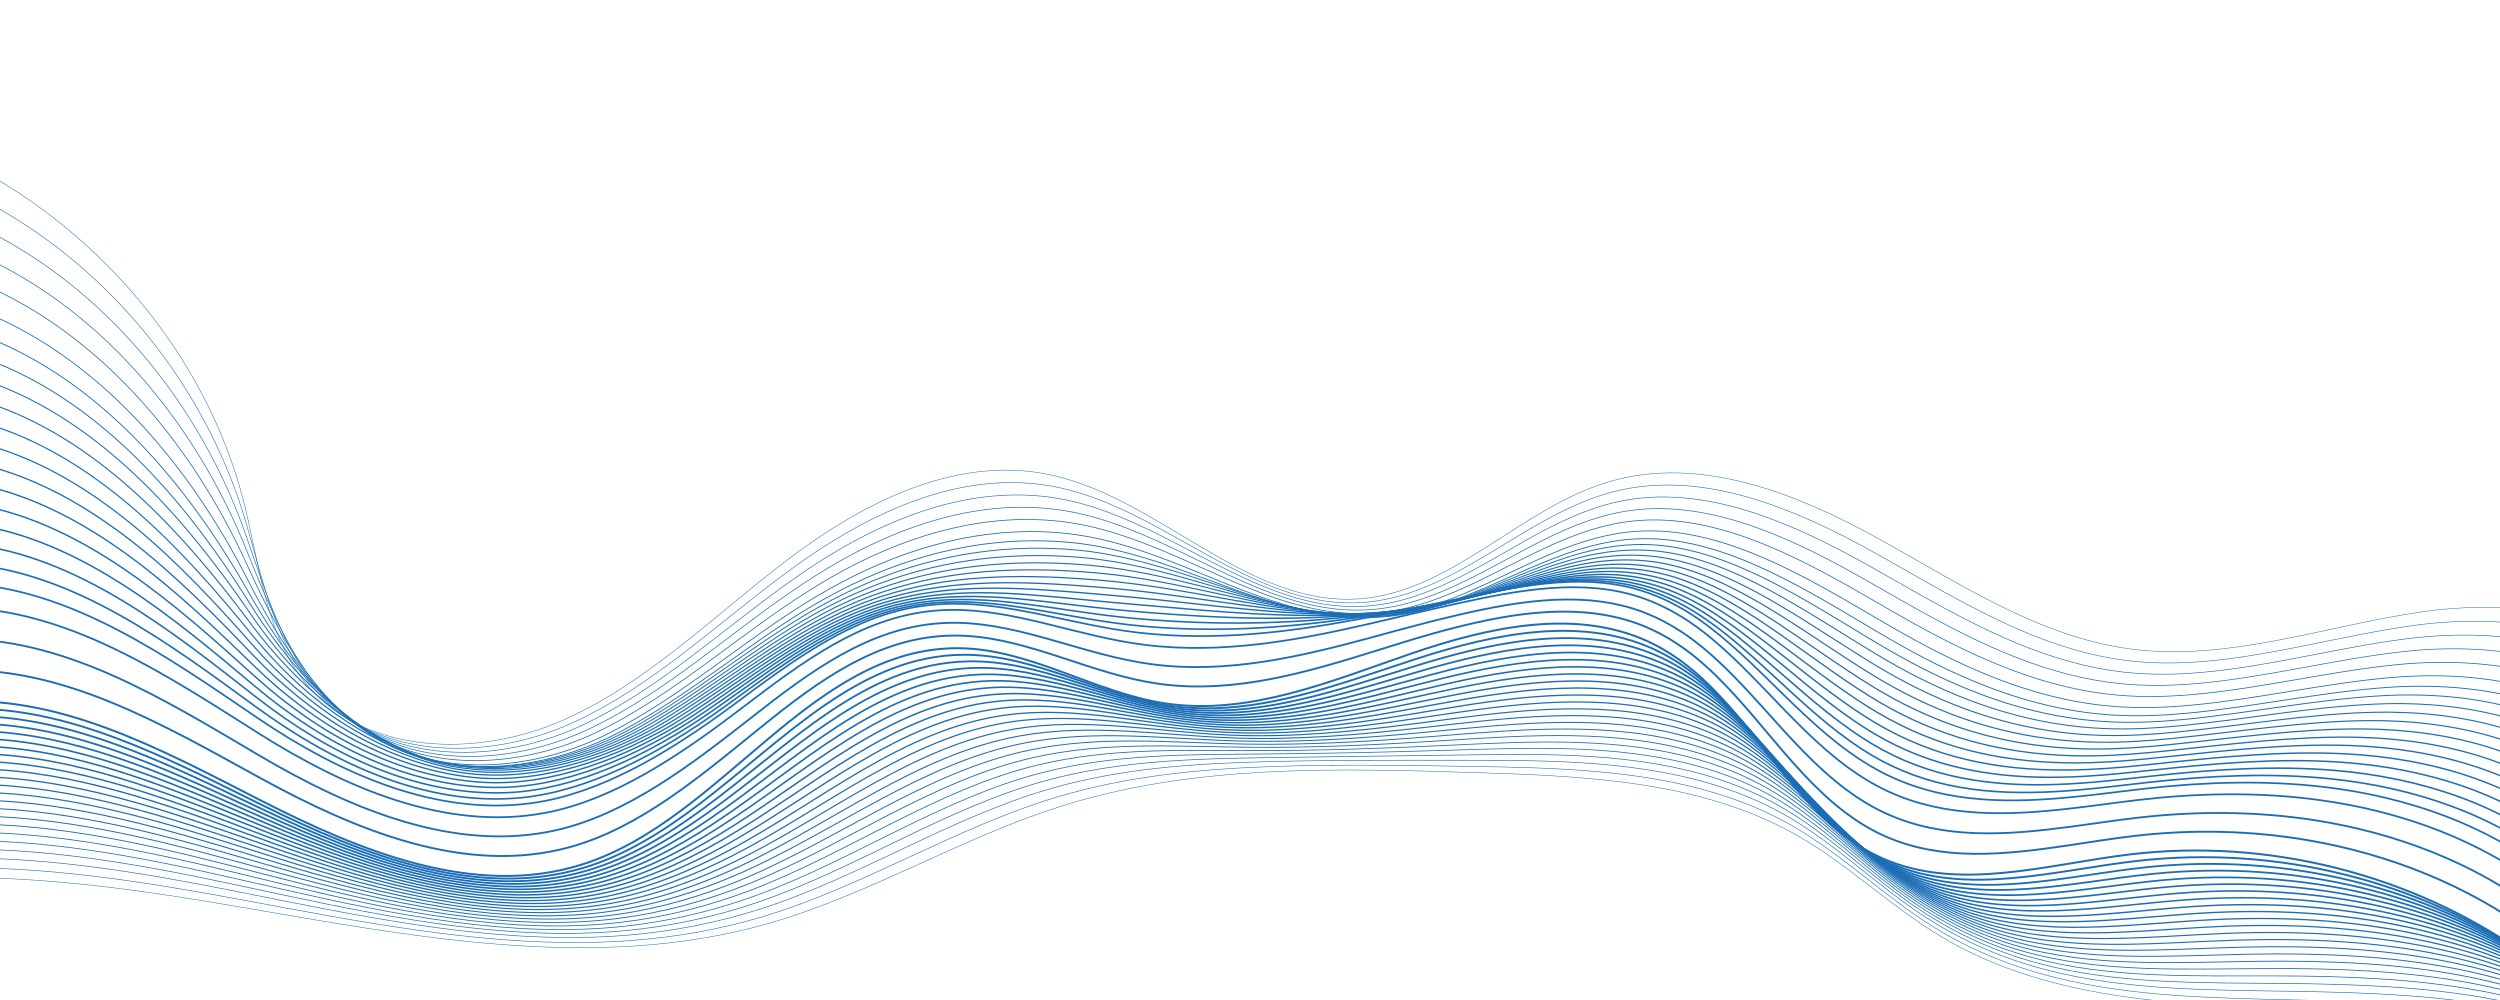 <?xml version="1.0" encoding="UTF-8"?>
<svg id="Layer_1" data-name="Layer 1" xmlns="http://www.w3.org/2000/svg" viewBox="0 0 5000 2000">
  <defs>
    <style>
      .cls-1 {
        stroke-width: 2.64px;
      }

      .cls-1, .cls-2, .cls-3, .cls-4, .cls-5, .cls-6, .cls-7, .cls-8, .cls-9, .cls-10, .cls-11, .cls-12, .cls-13, .cls-14, .cls-15, .cls-16, .cls-17, .cls-18, .cls-19, .cls-20, .cls-21, .cls-22, .cls-23 {
        fill: none;
        stroke: #1b6eb6;
        stroke-miterlimit: 10;
      }

      .cls-2 {
        stroke-width: 4px;
      }

      .cls-3 {
        stroke-width: 2.09px;
      }

      .cls-4 {
        stroke-width: 2.36px;
      }

      .cls-5 {
        stroke-width: 2.77px;
      }

      .cls-6 {
        stroke-width: 1.95px;
      }

      .cls-7 {
        stroke-width: 1.41px;
      }

      .cls-8 {
        stroke-width: 3.86px;
      }

      .cls-9 {
        stroke-width: 2.23px;
      }

      .cls-11 {
        stroke-width: 1.68px;
      }

      .cls-12 {
        stroke-width: 3.59px;
      }

      .cls-13 {
        stroke-width: 3.05px;
      }

      .cls-14 {
        stroke-width: 3.32px;
      }

      .cls-15 {
        stroke-width: 3.45px;
      }

      .cls-16 {
        stroke-width: 3.73px;
      }

      .cls-17 {
        stroke-width: 1.55px;
      }

      .cls-18 {
        stroke-width: 1.27px;
      }

      .cls-19 {
        stroke-width: 3.18px;
      }

      .cls-20 {
        stroke-width: 2.5px;
      }

      .cls-21 {
        stroke-width: 1.82px;
      }

      .cls-22 {
        stroke-width: 2.91px;
      }

      .cls-23 {
        stroke-width: 1.14px;
      }
    </style>
  </defs>
  <path class="cls-10" d="M-415.72,218.86C8.06,265.81,385.88,596.1,489.06,1009.8c30.87,123.77,42.23,259.82,123.52,358.13,118.14,142.9,342.97,147.66,512.62,72.85,169.65-74.81,303.41-210.43,451.24-322.34,147.83-111.91,329.79-204.74,512.14-171.18,224.97,41.41,401.18,266.36,629.38,250.44,186.42-13,323.89-183.74,503.54-235.2,178.58-51.15,368.16,22.92,530.96,112.38,162.8,89.46,322.7,198.04,506.79,222.86,193.64,26.11,385.56-44.23,578.79-73.18,193.23-28.94,422.27-.01,529.85,163.09"/>
  <path class="cls-23" d="M5353.4,1415.01c-108.67-159.89-334.18-190.38-525.81-164.13-138.74,19-276.98,59.49-415.56,71.63-52.81,4.62-105.72,5.11-158.75-1.45-147.13-18.14-279.33-88.23-409.48-161.98-31.56-17.88-62.92-35.94-94.3-53.43-160.78-89.53-345.14-167.14-520.94-122.58-31.43,7.95-61.65,19.58-91.18,33.44-136.69,64.18-257.41,176.65-409.48,188.31-50.46,3.85-98.42-3.66-144.91-18.1-162.03-50.08-307.26-183.78-480.65-214.63-23.9-4.25-47.8-6.45-71.62-6.85-156.46-2.57-308.91,72.92-437.33,165.07-10.33,7.41-20.59,14.94-30.81,22.59-136.35,101.89-262.66,222.35-418.52,293.13-167.29,75.88-384.49,73.95-506.4-57.98-85.48-92.5-110.33-224.36-147.12-347.69-70.34-235.78-225.02-446.64-429.88-583.96-143.67-96.29-310.88-157.09-483.44-179.74"/>
  <path class="cls-18" d="M5338.92,1442.26c-109.76-156.68-331.75-188.73-521.77-165.17-137.61,17.04-274.89,55.38-412.41,67.61-52.35,4.65-104.82,5.47-157.42-.43-146.08-16.3-277.95-82.23-407.3-154.86-31.38-17.62-62.46-35.57-93.48-53.09-158.76-89.6-337.89-170.75-510.92-132.78-30.95,6.76-60.82,17.12-90.11,29.73-135.59,58.39-256.83,165.96-407.67,178.58-49.95,4.15-97.5-2.42-143.6-15.54-160.95-45.4-306.09-169.94-478.15-199.47-23.71-4.07-47.42-6.25-71.05-6.76-155.26-3.38-306.17,64.85-434.7,152.02-10.34,7.01-20.62,14.16-30.86,21.43-136.79,96.98-262.65,215.69-416.56,287.67-164.94,76.94-374.94,77.81-500.19-43.12-89.96-86.86-127.85-214.21-170.73-337.24-79.57-228.26-233.85-435.76-439.59-565.45-144.29-90.95-311.84-145.05-482.27-170.99"/>
  <path class="cls-7" d="M5324.44,1469.38c-110.85-153.47-329.32-187.07-517.73-166.21-136.47,15.08-272.81,51.27-409.26,63.59-51.89,4.68-103.93,5.84-156.08.59-145.02-14.46-276.58-76.23-405.12-147.74-31.21-17.35-62-35.2-92.66-52.75-156.74-89.67-330.65-174.36-500.91-142.98-30.47,5.57-59.98,14.66-89.05,26.01-134.5,52.59-256.26,155.26-405.87,168.85-49.45,4.44-96.59-1.18-142.28-12.99-159.88-40.73-304.92-156.09-475.65-184.32-23.52-3.89-47.03-6.04-70.48-6.67-154.06-4.18-303.43,56.78-432.08,138.98-10.35,6.61-20.65,13.37-30.92,20.28-137.22,92.07-262.63,209.04-414.59,282.2-162.58,78.01-365.88,81.71-493.97-28.25-94.78-81.36-145.19-203.95-194.34-326.79-88.3-220.67-242.69-424.88-449.31-546.95-144.91-85.61-312.8-133.01-481.1-162.25"/>
  <path class="cls-17" d="M5309.95,1496.34c-111.93-150.26-326.89-185.42-513.68-167.25-135.34,13.12-270.72,47.16-406.11,59.57-51.43,4.71-103.03,6.21-154.75,1.62-143.97-12.62-275.21-70.23-402.94-140.62-31.03-17.09-61.55-34.83-91.83-52.42-154.72-89.74-323.4-177.98-490.89-153.18-29.99,4.38-59.14,12.19-87.98,22.29-133.4,46.8-255.68,144.57-404.06,159.12-48.95,4.74-95.65-.04-140.97-10.43-158.73-36.4-303.76-142.24-473.15-169.16-23.32-3.71-46.65-5.83-69.91-6.59-152.87-4.99-300.7,48.71-429.46,125.93-10.36,6.21-20.68,12.59-30.97,19.12-137.65,87.17-262.62,202.38-412.62,276.73-160.23,79.07-357.32,85.73-487.75-13.38-99.93-75.93-162.33-193.61-217.95-316.34-96.55-213.04-251.52-413.99-459.02-528.45-145.52-80.27-313.75-120.97-479.93-153.5"/>
  <path class="cls-11" d="M5295.47,1523.1c-113.02-147.05-324.45-183.76-509.64-168.29-134.21,11.17-268.63,43.05-402.96,55.55-50.97,4.74-102.13,6.57-153.42,2.64-142.91-10.78-273.84-64.23-400.76-133.49-30.86-16.83-61.09-34.46-91.01-52.08-152.69-89.81-316.16-181.59-480.87-163.38-29.51,3.19-58.31,9.73-86.91,18.58-132.31,41-255.11,133.87-402.25,149.39-48.44,5.04-94.74,1.18-139.65-7.88-157.65-31.8-302.59-128.39-470.66-154-23.13-3.53-46.26-5.62-69.34-6.5-151.67-5.79-297.96,40.64-426.84,112.89-10.37,5.81-20.71,11.8-31.03,17.97-138.09,82.26-262.6,195.72-410.66,271.26-157.88,80.14-349.26,89.95-481.54,1.49-105.43-70.51-179.27-183.22-241.56-305.89-104.32-205.44-260.36-403.11-468.73-509.95-146.14-74.92-314.71-108.93-478.77-144.75"/>
  <path class="cls-21" d="M5280.99,1544.11c-114.11-143.84-322.02-182.11-505.6-169.33-133.07,9.21-266.55,38.94-399.81,51.53-50.51,4.76-101.24,6.94-152.08,3.66-141.85-8.94-272.47-58.22-398.58-126.37-30.68-16.57-60.63-34.09-90.18-51.74-150.67-89.88-308.92-185.2-470.85-173.58-29.03,2-57.47,7.27-85.84,14.86-131.22,35.21-254.53,123.18-400.45,139.66-47.94,5.34-93.82,2.4-138.34-5.33-156.58-27.18-301.43-114.54-468.16-138.84-22.94-3.35-45.88-5.41-68.77-6.41-150.47-6.6-295.22,32.57-424.21,99.85-10.39,5.41-20.74,11.01-31.08,16.82-138.52,77.35-262.59,189.06-408.69,265.8-155.52,81.2-341.69,94.45-475.32,16.36-111.28-65.03-196-172.83-265.17-295.44-111.64-197.91-269.19-392.22-478.44-491.45-146.76-69.58-315.67-96.89-477.6-136.01"/>
  <path class="cls-6" d="M5266.5,1561.76c-115.2-140.63-319.59-180.45-501.56-170.37-131.94,7.25-264.46,34.83-396.66,47.51-50.05,4.79-100.34,7.31-150.75,4.68-140.8-7.1-271.1-52.22-396.41-119.25-30.51-16.3-60.17-33.72-89.36-51.41-148.65-89.95-301.67-188.81-460.84-183.78-28.55.82-56.63,4.81-84.77,11.14-130.12,29.42-253.96,112.48-398.64,129.93-47.44,5.63-92.91,3.63-137.02-2.77-155.51-22.56-300.26-100.69-465.66-123.68-22.74-3.17-45.49-5.2-68.2-6.32-149.27-7.41-292.48,24.5-421.59,86.8-10.4,5.01-20.77,10.23-31.13,15.66-138.96,72.44-262.57,182.41-406.73,260.33-153.17,82.27-334.55,99.28-469.1,31.22-117.44-59.4-212.53-162.46-288.78-284.99-118.54-190.48-278.02-381.34-488.15-472.95-147.38-64.24-316.63-84.84-476.43-127.26"/>
  <path class="cls-3" d="M5252.02,1579.42c-116.28-137.42-317.16-178.8-497.52-171.41-130.81,5.3-262.38,30.72-393.51,43.5-49.59,4.82-99.45,7.67-149.42,5.7-139.74-5.26-269.72-46.22-394.23-112.13-30.33-16.04-59.71-33.34-88.53-51.07-146.63-90.02-294.43-192.42-450.82-193.98-28.06-.37-55.8,2.34-83.71,7.43-129.03,23.62-253.38,101.79-396.83,120.2-46.93,5.93-92,4.86-135.71-.22-154.45-17.93-299.1-86.85-463.16-108.52-22.55-2.99-45.11-4.99-67.63-6.24-148.08-8.21-289.74,16.43-418.97,73.76-10.41,4.61-20.8,9.44-31.19,14.51-139.39,67.54-262.56,175.75-404.76,254.86-150.81,83.34-327.77,104.5-462.88,46.09-123.89-53.55-228.84-152.16-312.39-274.54C375.71,1044.15,213.92,856.89,2.91,772.9c-148-58.9-317.58-72.8-475.26-118.52"/>
  <path class="cls-9" d="M5237.54,1597.08c-117.37-134.21-314.72-177.14-493.48-172.45-129.67,3.34-260.29,26.62-390.36,39.48-49.13,4.85-98.55,8.04-148.08,6.72-138.69-3.42-268.35-40.22-392.05-105.01-30.15-15.78-59.26-32.97-87.71-50.73-144.61-90.09-287.18-196.03-440.8-204.18-27.58-1.56-54.96-.12-82.64,3.71-127.93,17.83-252.81,91.1-395.02,110.47-46.43,6.23-91.09,6.09-134.39,2.34-153.39-13.29-297.93-73-460.67-93.36-22.36-2.81-44.73-4.78-67.06-6.15-146.88-9.02-287,8.36-416.35,60.71-10.42,4.21-20.83,8.65-31.24,13.35-139.83,62.63-262.55,169.09-402.79,249.39-148.46,84.4-321.28,110.12-456.67,60.96-130.59-47.42-244.96-141.95-336-264.09C371,1072.14,206.55,888.66-5.34,812.28c-148.62-53.55-318.54-60.76-474.09-109.77"/>
  <path class="cls-4" d="M5223.06,1614.74c-118.46-131-312.29-175.49-489.44-173.49-128.54,1.38-258.21,22.51-387.21,35.46-48.66,4.88-97.65,8.4-146.75,7.74-137.63-1.58-266.98-34.22-389.87-97.89-29.98-15.52-58.8-32.6-86.88-50.4-142.59-90.16-279.94-199.65-430.78-214.38-27.1-2.75-54.12-2.58-81.57,0-126.84,12.03-252.23,80.4-393.22,100.74-45.93,6.52-90.18,7.32-133.08,4.89-152.33-8.64-296.77-59.15-458.17-78.21-22.16-2.63-44.34-4.57-66.49-6.06-145.68-9.82-284.26.3-413.72,47.67-10.43,3.81-20.86,7.87-31.3,12.2-140.26,57.72-262.53,162.43-400.83,243.93-146.1,85.47-315,116.15-450.45,75.83-137.46-40.92-260.88-131.86-359.6-253.64C366.57,1099.95,199.18,920.42-13.58,851.67c-149.24-48.21-319.5-48.72-472.92-101.02"/>
  <path class="cls-20" d="M5208.57,1632.4c-119.55-127.79-309.86-173.83-485.4-174.53-127.4-.57-256.12,18.4-384.06,31.44-48.2,4.9-96.76,8.77-145.41,8.76-136.58.26-265.61-28.22-387.69-90.77-29.8-15.26-58.34-32.23-86.06-50.06-140.57-90.23-272.7-203.26-420.77-224.58-26.62-3.94-53.29-5.04-80.5-3.72-125.75,6.24-251.65,69.71-391.41,91.01-45.42,6.82-89.27,8.56-131.76,7.45-151.28-3.98-295.6-45.3-455.67-63.05-21.97-2.44-43.96-4.37-65.92-5.98-144.49-10.63-281.52-7.77-411.1,34.63-10.44,3.41-20.89,7.08-31.35,11.04-140.69,52.82-262.52,155.78-398.86,238.46-143.75,86.53-308.84,122.58-444.23,90.69-144.46-34.03-276.63-121.92-383.21-243.19-142.78-162.45-313.36-337.81-527-398.94-149.86-42.87-320.46-36.68-471.75-92.28"/>
  <path class="cls-1" d="M5194.09,1650.06c-120.63-124.58-307.43-172.18-481.36-175.57-126.27-2.53-254.04,14.29-380.91,27.42-47.74,4.93-95.86,9.14-144.08,9.78-135.52,2.1-264.24-22.22-385.51-83.65-29.63-14.99-57.88-31.86-85.23-49.72-138.54-90.3-265.45-206.87-410.75-234.78-26.14-5.13-52.45-7.51-79.44-7.44-124.65.44-251.08,59.01-389.6,81.28-44.92,7.12-88.37,9.8-130.45,10-150.23.7-294.43-31.45-453.17-47.89-21.78-2.26-43.57-4.16-65.35-5.89-143.29-11.44-278.78-15.84-408.48,21.58-10.46,3.01-20.92,6.29-31.41,9.89-141.13,47.91-262.5,149.12-396.89,232.99-141.39,87.6-302.72,129.39-438.02,105.56-151.52-26.69-292.21-112.16-406.82-232.74-148.23-155.95-322.19-326.92-536.71-380.44-150.47-37.53-321.41-24.64-470.59-83.53"/>
  <path class="cls-5" d="M5179.61,1667.72c-121.72-121.37-305-170.52-477.32-176.61-125.14-4.49-251.95,10.18-377.76,23.4-47.28,4.96-94.97,9.5-142.75,10.81-134.46,3.94-262.87-16.21-383.33-76.53-29.45-14.73-57.43-31.49-84.41-49.39-136.52-90.37-258.21-210.48-400.73-244.98-25.66-6.32-51.61-9.97-78.37-11.16-123.56-5.35-250.5,48.32-387.8,71.55-44.42,7.41-87.46,11.05-129.13,12.55-149.17,5.39-293.27-17.61-450.67-32.73-21.58-2.08-43.19-3.95-64.78-5.8-142.09-12.24-276.04-23.91-405.85,8.54-10.47,2.61-20.95,5.51-31.46,8.73-141.56,43-262.49,142.46-394.93,227.52-139.04,88.66-296.57,136.54-431.8,120.43-158.57-18.9-307.64-102.59-430.43-222.29-153.52-149.66-331.03-316.04-546.42-361.94-151.09-32.19-322.37-12.6-469.42-74.79"/>
  <path class="cls-22" d="M5165.12,1685.38c-122.81-118.16-302.56-168.87-473.28-177.65-124-6.44-249.87,6.07-374.61,19.39-46.82,4.99-94.07,9.87-141.41,11.83-133.41,5.78-261.5-10.21-381.15-69.41-29.28-14.47-56.97-31.11-83.58-49.05-134.5-90.44-250.96-214.09-390.71-255.18-25.18-7.51-50.78-12.43-77.3-14.87-122.46-11.15-249.93,37.62-385.99,61.82-43.91,7.71-86.55,12.3-127.82,15.11-148.12,10.09-292.1-3.76-448.18-17.57-21.39-1.9-42.8-3.74-64.21-5.72-140.9-13.05-273.3-31.98-403.23-4.51-10.48,2.21-20.98,4.72-31.52,7.58-142,38.09-262.47,135.8-392.96,222.06-136.68,89.73-290.34,143.99-425.58,135.3-165.54-10.65-322.95-93.22-454.04-211.84-158.71-143.6-339.86-305.16-556.13-343.44-151.71-26.84-323.33-.56-468.25-66.04"/>
  <path class="cls-13" d="M5150.64,1703.03c-123.9-114.95-300.13-167.21-469.24-178.69-122.87-8.4-247.78,1.96-371.46,15.37-46.36,5.01-93.17,10.24-140.08,12.85-132.35,7.62-260.12-4.21-378.97-62.29-29.1-14.21-56.51-30.74-82.76-48.71-132.48-90.51-243.72-217.7-380.7-265.38-24.7-8.7-49.94-14.89-76.23-18.59-121.37-16.94-249.35,26.93-384.18,52.09-43.41,8.01-85.64,13.55-126.5,17.66-147.06,14.8-290.94,10.09-445.68-2.41-21.2-1.72-42.42-3.53-63.64-5.63-139.7-13.85-270.56-40.05-400.61-17.55-10.49,1.81-21.01,3.94-31.57,6.43-142.43,33.19-262.46,129.15-391,216.59-134.33,90.79-283.97,151.7-419.36,150.16-172.38-1.95-338.14-84.07-477.65-201.39-163.81-137.76-348.7-294.27-565.84-324.94-152.33-21.5-324.29,11.48-467.08-57.29"/>
  <path class="cls-19" d="M5136.16,1720.69c-124.98-111.74-297.7-165.56-465.19-179.73-121.74-10.36-245.7-2.15-368.31,11.35-45.9,5.04-92.28,10.6-138.75,13.87-131.3,9.46-258.75,1.79-376.79-55.17-28.93-13.95-56.05-30.37-81.94-48.38-130.46-90.58-236.48-221.31-370.68-275.58-24.22-9.89-49.1-17.36-75.17-22.31-120.28-22.74-248.78,16.23-382.37,42.36-42.91,8.3-84.73,14.8-125.19,20.22-146,19.53-289.77,23.94-443.18,12.75-21-1.54-42.03-3.32-63.07-5.54-138.5-14.66-267.82-48.12-397.99-30.59-10.5,1.41-21.04,3.15-31.62,5.27-142.86,28.28-262.45,122.49-389.03,211.12-131.97,91.86-277.42,159.61-413.15,165.03-179.05,7.15-353.25-75.15-501.26-190.94-168.88-132.12-357.53-283.39-575.55-306.44-152.95-16.16-325.24,23.52-465.91-48.55"/>
  <path class="cls-14" d="M5121.67,1738.35c-126.07-108.53-295.27-163.9-461.15-180.77-120.6-12.31-243.61-6.25-365.16,7.33-45.44,5.07-91.38,10.97-137.41,14.89-130.24,11.31-257.38,7.79-374.61-48.05-28.75-13.68-55.59-30-81.11-48.04-128.44-90.65-229.23-224.93-360.66-285.78-23.74-11.08-48.27-19.82-74.1-26.03-119.18-28.53-248.2,5.54-380.57,32.63-42.4,8.6-83.82,16.06-123.87,22.77-144.94,24.27-288.61,37.79-440.68,27.91-20.81-1.36-41.65-3.11-62.49-5.46-137.31-15.47-265.08-56.19-395.36-43.64-10.52,1.01-21.07,2.36-31.68,4.12-143.3,23.37-262.43,115.83-387.06,205.66-129.62,92.92-270.66,167.69-406.93,179.9-185.5,16.62-368.29-66.44-524.87-180.49-173.93-126.69-366.37-272.5-585.27-287.94-153.57-10.82-326.2,35.56-464.74-39.8"/>
  <path class="cls-15" d="M5107.19,1756.01c-127.16-105.32-292.83-162.25-457.11-181.81-119.47-14.27-241.53-10.36-362.01,3.31-44.98,5.1-90.49,11.33-136.08,15.91-129.18,13.15-256.01,13.79-372.43-40.93-28.58-13.42-55.14-29.63-80.29-47.7-126.42-90.72-221.99-228.54-350.64-295.99-23.26-12.27-47.43-22.28-73.03-29.74-118.09-34.33-247.63-5.16-378.76,22.9-41.9,8.9-82.91,17.33-122.56,25.33-143.86,29.02-287.44,51.64-438.18,43.06-20.62-1.18-41.26-2.9-61.92-5.37-136.11-16.27-262.34-64.26-392.74-56.68-10.53.6-21.1,1.58-31.73,2.96-143.73,18.46-262.42,109.17-385.1,200.19-127.26,93.99-263.69,175.88-400.71,194.77-191.71,26.42-383.28-57.96-548.48-170.04-179-121.45-375.2-261.62-594.98-269.44-154.19-5.47-327.16,47.61-463.57-31.06"/>
  <path class="cls-12" d="M5092.71,1783.02c-128.25-102.11-290.4-160.59-453.07-182.85-118.34-16.23-239.44-14.47-358.86-.71-44.52,5.13-89.59,11.7-134.75,16.93-128.13,14.99-254.64,19.79-370.25-33.8-28.4-13.16-54.68-29.26-79.46-47.37-124.4-90.79-214.74-232.15-340.63-306.19-22.78-13.46-46.59-24.74-71.96-33.46-116.99-40.12-247.05-15.85-376.95,13.17-41.39,9.2-81.99,18.59-121.24,27.88-142.78,33.79-286.28,65.48-435.69,58.22-20.42-1-40.88-2.69-61.35-5.28-134.91-17.08-259.6-72.33-390.12-69.73-10.54.2-21.13.79-31.79,1.81-144.17,13.56-262.4,102.52-383.13,194.72-124.91,95.05-256.49,184.16-394.5,209.63-197.66,36.48-398.23-49.69-572.09-159.59-184.11-116.39-384.03-250.74-604.69-250.94-154.81-.13-328.12,59.65-462.41-22.31"/>
  <path class="cls-16" d="M5078.22,1824.29c-129.33-98.9-287.97-158.94-449.03-183.89-117.2-18.18-237.36-18.58-355.71-4.73-44.06,5.15-88.69,12.07-133.41,17.95-127.07,16.83-253.27,25.8-368.07-26.68-28.22-12.9-54.22-28.89-78.64-47.03-122.37-90.86-207.5-235.76-330.61-316.39-22.3-14.64-45.76-27.21-70.89-37.18-115.9-45.91-246.48-26.54-375.14,3.44-40.89,9.49-81.06,19.92-119.93,30.43-141.63,38.79-285.11,79.33-433.19,73.38-20.23-.82-40.49-2.49-60.78-5.2-133.72-17.88-256.86-80.4-387.5-82.77-10.55-.2-21.16,0-31.84.65-144.6,8.65-262.39,95.86-381.17,189.25-122.55,96.12-249.06,192.49-388.28,224.5-203.35,46.75-413.17-41.63-595.69-149.14-189.28-111.49-392.87-239.85-614.4-232.43-155.43,5.21-329.07,71.69-461.24-13.56"/>
  <path class="cls-8" d="M5063.74,1865.86c-130.42-95.69-285.54-157.28-444.99-184.93-116.07-20.14-235.27-22.69-352.56-8.74-43.59,5.18-87.8,12.43-132.08,18.97-126.02,18.67-251.89,31.8-365.89-19.56-28.05-12.63-53.76-28.51-77.81-46.69-120.35-90.93-200.26-239.37-320.59-326.59-21.82-15.83-44.92-29.67-69.83-40.89-114.81-51.71-245.9-37.24-373.34-6.29-40.39,9.79-80.14,21.16-118.61,32.99-140.56,43.46-283.95,93.18-430.69,88.54-20.04-.64-40.11-2.28-60.21-5.11-132.52-18.69-254.12-88.47-384.87-95.82-10.56-.6-21.19-.78-31.9-.5-145.04,3.74-262.37,89.2-379.2,183.79-120.2,97.19-241.42,200.85-382.06,239.37-208.78,57.19-428.12-33.77-619.3-138.69-194.52-106.75-401.7-228.97-624.11-213.93-156.04,10.55-330.03,83.73-460.07-4.82"/>
  <path class="cls-2" d="M5049.26,1907.68c-227.27-159.82-514.53-232.05-790.36-198.74-166.08,20.06-341.56,75.42-494.46,7.55-192.42-85.41-268.45-332.75-456.32-427.75-149.65-75.68-330.3-35.19-488.83,19.52-158.52,54.71-321.96,123.3-487.84,98.67-141.94-21.07-270.71-109.36-414.2-110.51-294.7-2.36-472.11,343.61-753.08,432.55-213.97,67.73-443.07-26.09-642.91-128.25-199.84-102.15-410.54-218.09-633.82-195.43-156.66,15.89-330.99,95.77-458.9,3.93"/>
  <path class="cls-8" d="M-571.98,1428.11c128.89,84.66,302.55,7.22,459.51-8.11,189.75-18.54,371.05,59.73,544.37,144.56,30.86,15.1,61.48,30.4,91.87,45.4,201.13,99.29,430.38,190.52,644.95,125.23,84.33-25.64,159.78-73.58,231.97-128.53,169.03-128.77,319.54-295.79,525.91-297.1,143.48-.96,273.17,82.48,415.49,102.32,123,17.15,244.77-13.98,364.25-52.42,42.04-13.51,83.81-27.93,125.27-41.4,159.35-51.78,339.83-89.34,489.59-13.14,106.32,54.08,177.56,156.08,254.9,249.06,59.04,70.97,121.49,136.62,204.92,172.85,152.99,66.46,328.05,13.85,494.12-5.07,276.08-31.42,563,37.88,789.91,197.81"/>
  <path class="cls-16" d="M-572.5,1447.04c129.87,77.48,302.87,2.47,460.12-12.3,189.93-17.86,372.04,58.04,546.22,140.38,31.03,14.66,61.85,29.52,92.45,44.09,202.42,96.43,431.82,185.06,646.98,122.21,84.66-24.69,160.82-71.01,233.8-124.53,170.66-125.38,322.73-289.89,528.88-294.16,143.47-3.06,274.08,75.52,416.78,94.12,123.27,16.09,245.43-13.38,365.34-49.79,42.21-12.8,84.19-26.45,125.87-39.16,160.19-48.85,340.49-83.47,490.36-6.75,106.1,54.28,178,155.41,256.45,246.82,59.9,69.78,123.31,133.75,206.87,169.24,153.07,65.06,327.72,15.19,493.78-2.6,276.32-29.53,562.91,36.85,789.46,196.88"/>
  <path class="cls-12" d="M-573.03,1466.01c130.85,70.3,303.19-2.28,460.73-16.48,190.12-17.17,373.03,56.35,548.06,136.21,31.21,14.22,62.21,28.64,93.02,42.78,203.7,93.57,433.26,179.61,649.01,119.19,84.98-23.74,161.85-68.43,235.63-120.54,172.3-122,325.93-283.98,531.84-291.22,143.47-5.17,274.98,68.56,418.08,85.93,123.54,15.02,246.09-12.78,366.43-47.17,42.38-12.09,84.57-24.98,126.47-36.93,161.02-45.92,341.15-77.6,491.13-.36,105.88,54.48,178.44,154.74,258,244.58,60.75,68.59,125.12,130.88,208.82,165.63,153.16,63.66,327.4,16.54,493.44-.12,276.57-27.64,562.82,35.81,789.02,195.95"/>
  <path class="cls-15" d="M-573.56,1485.03c131.82,63.13,303.5-7.03,461.33-20.66,190.3-16.48,374.03,54.65,549.91,132.04,31.38,13.78,62.58,27.76,93.6,41.47,204.99,90.7,434.69,174.15,651.04,116.17,85.31-22.78,162.89-65.86,237.46-116.55,173.93-118.61,329.12-278.08,534.81-288.27,143.46-7.27,275.89,61.6,419.37,77.73,123.82,13.96,246.75-12.18,367.52-44.54,42.55-11.38,84.94-23.51,127.06-34.7,161.85-42.99,341.81-71.74,491.9,6.02,105.66,54.68,178.88,154.07,259.55,242.34,61.6,67.39,126.94,128.02,210.77,162.01,153.25,62.25,327.07,17.88,493.11,2.36,276.82-25.74,562.73,34.77,788.57,195.02"/>
  <path class="cls-14" d="M-574.09,1504.11c132.8,55.95,303.82-11.78,461.94-24.85,190.49-15.79,375.02,52.96,551.76,127.87,31.56,13.35,62.95,26.88,94.17,40.16,206.28,87.84,436.13,168.69,653.08,113.15,85.64-21.83,163.93-63.28,239.29-112.56,175.57-115.22,332.32-272.18,537.78-285.33,143.45-9.38,276.79,54.64,420.66,69.54,124.09,12.89,247.4-11.58,368.61-41.92,42.72-10.67,85.32-22.04,127.66-32.46,162.69-40.07,342.46-65.87,492.67,12.41,105.44,54.88,179.32,153.4,261.1,240.1,62.46,66.2,128.75,125.15,212.72,158.4,153.33,60.85,326.74,19.22,492.77,4.84,277.07-23.85,562.64,33.74,788.13,194.09"/>
  <path class="cls-19" d="M-574.62,1523.25c133.78,48.77,304.14-16.53,462.55-29.03,190.67-15.1,376.02,51.27,553.6,123.7,31.73,12.91,63.32,26,94.74,38.85,207.57,84.98,437.57,163.24,655.11,110.13,85.96-20.88,164.96-60.71,241.12-108.57,177.2-111.83,335.51-266.27,540.74-282.39,143.45-11.48,277.7,47.68,421.95,61.34,124.36,11.83,248.06-10.97,369.7-39.29,42.89-9.95,85.7-20.57,128.26-30.23,163.52-37.14,343.12-60.01,493.43,18.8,105.22,55.08,179.76,152.73,262.65,237.86,63.31,65,130.57,122.28,214.67,154.79,153.42,59.45,326.41,20.57,492.43,7.32,277.32-21.96,562.55,32.7,787.68,193.16"/>
  <path class="cls-13" d="M-575.15,1542.46c134.76,41.59,304.46-21.28,463.16-33.21,190.86-14.41,377.01,49.58,555.45,119.52,31.91,12.47,63.68,25.12,95.32,37.54,208.86,82.12,439.01,157.78,657.14,107.11,86.29-19.93,166-58.13,242.95-104.57,178.84-108.44,338.71-260.37,543.71-279.45,143.44-13.59,278.61,40.72,423.24,53.15,124.63,10.76,248.72-10.37,370.79-36.67,43.07-9.24,86.07-19.09,128.85-27.99,164.35-34.21,343.78-54.14,494.2,25.19,105,55.28,180.2,152.06,264.2,235.62,64.17,63.81,132.38,119.42,216.61,151.18,153.51,58.04,326.09,21.91,492.09,9.79,277.56-20.07,562.45,31.66,787.23,192.23"/>
  <path class="cls-22" d="M-575.67,1561.75c135.74,34.41,304.77-26.03,463.77-37.4,191.04-13.73,378.01,47.89,557.3,115.35,32.08,12.03,64.05,24.24,95.89,36.23,210.15,79.26,440.44,152.32,659.18,104.1,86.62-18.98,167.03-55.56,244.78-100.58,180.47-105.05,341.9-254.47,546.68-276.51,143.43-15.69,279.51,33.76,424.54,44.95,124.91,9.7,249.38-9.77,371.88-34.04,43.24-8.53,86.45-17.62,129.45-25.76,165.19-31.28,344.44-48.28,494.97,31.57,104.78,55.48,180.64,151.39,265.75,233.39,65.02,62.62,134.2,116.55,218.56,147.57,153.59,56.64,325.76,23.26,491.76,12.27,277.81-18.18,562.36,30.63,786.79,191.3"/>
  <path class="cls-5" d="M-576.2,1581.11c136.72,27.23,305.09-30.78,464.38-41.58,191.23-13.04,379,46.2,559.14,111.18,32.26,11.6,64.42,23.36,96.47,34.92,211.44,76.39,441.88,146.86,661.21,101.08,86.94-18.03,168.07-52.98,246.61-96.59,182.11-101.67,345.09-248.57,549.64-273.57,143.43-17.8,280.42,26.8,425.83,36.76,125.18,8.63,250.04-9.17,372.98-31.42,43.41-7.82,86.83-16.15,130.04-23.52,166.02-28.35,345.09-42.41,495.74,37.96,104.56,55.68,181.08,150.72,267.3,231.15,65.87,61.42,136.02,113.68,220.51,143.96,153.68,55.24,325.43,24.6,491.42,14.75,278.06-16.29,562.27,29.59,786.34,190.37"/>
  <path class="cls-1" d="M-576.73,1600.57c137.7,20.05,305.41-35.53,464.99-45.76,191.41-12.35,379.99,44.5,560.99,107.01,32.43,11.16,64.78,22.49,97.04,33.61,212.73,73.53,443.32,141.41,663.24,98.06,87.27-17.08,169.11-50.41,248.44-92.6,183.74-98.28,348.29-242.66,552.61-270.63,143.42-19.9,281.32,19.84,427.12,28.56,125.45,7.57,250.7-8.57,374.07-28.79,43.58-7.11,87.2-14.68,130.64-21.29,166.85-25.42,345.75-36.55,496.51,44.35,104.34,55.88,181.52,150.05,268.86,228.91,66.73,60.23,137.83,110.82,222.46,140.35,153.77,53.84,325.11,25.94,491.08,17.23,278.31-14.39,562.18,28.55,785.9,189.44"/>
  <path class="cls-20" d="M-577.26,1620.13c138.67,12.87,305.72-40.27,465.6-49.95,191.59-11.66,380.99,42.81,562.83,102.84,32.61,10.72,65.15,21.61,97.62,32.3,214.02,70.67,444.76,135.95,665.28,95.04,87.6-16.12,170.14-47.83,250.27-88.61,185.37-94.89,351.48-236.76,555.57-267.69,143.41-22.01,282.23,12.88,428.41,20.37,125.73,6.5,251.36-7.96,375.16-26.17,43.75-6.39,87.58-13.2,131.24-19.05,167.68-22.5,346.41-30.68,497.28,50.73,104.12,56.08,181.96,149.38,270.41,226.67,67.58,59.04,139.65,107.95,224.41,136.74,153.85,52.43,324.78,27.29,490.75,19.71,278.56-12.5,562.09,27.52,785.45,188.51"/>
  <path class="cls-4" d="M-577.79,1639.81c139.65,5.69,306.04-45.02,466.21-54.13,191.78-10.97,381.98,41.12,564.68,98.66,32.78,10.28,65.52,20.73,98.19,31,215.31,67.81,446.19,130.49,667.31,92.02,87.93-15.17,171.18-45.26,252.1-84.61,187.01-91.5,354.68-230.86,558.54-264.75,143.41-24.11,283.14,5.92,429.7,12.17,126,5.44,252.02-7.36,376.25-23.54,43.93-5.68,87.96-11.73,131.83-16.82,168.52-19.57,347.07-24.82,498.04,57.12,103.89,56.28,182.4,148.71,271.96,224.43,68.44,57.84,141.46,105.08,226.36,133.13,153.94,51.03,324.45,28.63,490.41,22.19,278.8-10.61,562,26.48,785,187.58"/>
  <path class="cls-9" d="M-578.32,1659.61c140.63-1.48,306.36-49.77,466.81-58.31,191.96-10.29,382.98,39.43,566.53,94.49,32.95,9.85,65.88,19.85,98.77,29.69,216.59,64.95,447.63,125.03,669.34,89,88.25-14.22,172.21-42.68,253.93-80.62,188.64-88.11,357.87-224.95,561.51-261.81,143.4-26.22,284.04-1.04,431,3.98,126.27,4.37,252.68-6.76,377.34-20.92,44.1-4.97,88.33-10.26,132.43-14.59,169.35-16.64,347.73-18.95,498.81,63.51,103.67,56.48,182.84,148.04,273.51,222.19,69.29,56.65,143.28,102.22,228.31,129.52,154.03,49.63,324.12,29.97,490.07,24.66,279.05-8.72,561.91,25.44,784.56,186.65"/>
  <path class="cls-3" d="M-578.85,1679.56c141.61-8.66,306.67-54.52,467.42-62.5,192.15-9.6,383.97,37.74,568.37,90.32,33.13,9.41,66.25,18.97,99.34,28.38,217.88,62.08,449.07,119.58,671.38,85.98,88.58-13.27,173.25-40.11,255.77-76.63,190.28-84.73,361.07-219.05,564.47-258.87,143.39-28.32,284.95-8,432.29-4.22,126.55,3.3,253.34-6.16,378.43-18.29,44.27-4.26,88.71-8.79,133.03-12.35,170.18-13.71,348.38-13.09,499.58,69.9,103.45,56.68,183.28,147.37,275.06,219.95,70.14,55.45,145.09,99.35,230.26,125.91,154.12,48.22,323.8,31.32,489.73,27.14,279.3-6.83,561.82,24.41,784.11,185.72"/>
  <path class="cls-6" d="M-579.37,1699.67c142.59-15.84,306.99-59.27,468.03-66.68,192.33-8.91,384.96,36.05,570.22,86.15,33.3,8.97,66.62,18.09,99.92,27.07,219.17,59.22,450.51,114.12,673.41,82.97,88.91-12.32,174.29-37.53,257.6-72.64,191.91-81.34,364.26-213.15,567.44-255.93,143.39-30.43,285.86-14.96,433.58-12.41,126.82,2.24,253.99-5.56,379.52-15.67,44.44-3.55,89.09-7.31,133.62-10.12,171.02-10.78,349.04-7.22,500.35,76.28,103.23,56.88,183.72,146.7,276.61,217.72,71,54.26,146.91,96.48,232.21,122.3,154.2,46.82,323.47,32.66,489.4,29.62,279.55-4.94,561.73,23.37,783.67,184.79"/>
  <path class="cls-21" d="M-579.9,1719.98c143.57-23.02,307.31-64.02,468.64-70.86,192.52-8.22,385.96,34.35,572.06,81.98,33.48,8.54,66.98,17.21,100.49,25.76,220.46,56.36,451.94,108.66,675.44,79.95,89.23-11.37,175.32-34.96,259.43-68.64,193.55-77.95,367.45-207.25,570.41-252.99,143.38-32.53,286.76-21.92,434.87-20.61,127.09,1.17,254.65-4.95,380.61-13.04,44.61-2.83,89.46-5.84,134.22-7.88,171.85-7.85,349.7-1.36,501.12,82.67,103.01,57.08,184.16,146.03,278.16,215.48,71.85,53.07,148.73,93.62,234.16,118.69,154.29,45.42,323.14,34.01,489.06,32.1,279.8-3.04,561.64,22.33,783.22,183.86"/>
  <path class="cls-11" d="M-580.43,1740.52c144.54-30.2,307.62-68.77,469.25-75.04,192.7-7.53,386.95,32.66,573.91,77.8,33.65,8.1,67.35,16.33,101.07,24.45,221.75,53.5,453.38,103.21,677.48,76.93,89.56-10.41,176.36-32.38,261.26-64.65,195.18-74.56,370.65-201.34,573.37-250.05,143.37-34.64,287.67-28.88,436.16-28.8,127.37.11,255.31-4.35,381.7-10.42,44.79-2.12,89.84-4.37,134.82-5.65,172.68-4.92,350.36,4.51,501.88,89.06,102.79,57.28,184.6,145.36,279.71,213.24,72.7,51.87,150.54,90.75,236.11,115.08,154.38,44.01,322.82,35.35,488.72,34.58,280.04-1.15,561.55,21.3,782.77,182.93"/>
  <path class="cls-17" d="M-580.96,1761.34c145.52-37.38,307.94-73.52,469.86-79.23,192.89-6.84,387.95,30.97,575.76,73.63,33.83,7.66,67.72,15.45,101.64,23.14,223.04,50.64,454.82,97.75,679.51,73.91,89.89-9.46,177.39-29.81,263.09-60.66,196.82-71.17,373.84-195.44,576.34-247.11,143.37-36.74,288.57-35.84,437.46-37,127.64-.96,255.97-3.75,382.79-7.79,44.96-1.41,90.22-2.9,135.41-3.41,173.51-2,351.01,10.37,502.65,95.44,102.57,57.48,185.04,144.69,281.26,211,73.56,50.68,152.36,87.88,238.05,111.47,154.46,42.61,322.49,36.69,488.39,37.05,280.29.74,561.46,20.26,782.33,182"/>
  <path class="cls-7" d="M-581.49,1782.52c146.5-44.56,308.26-78.27,470.47-83.41,193.07-6.16,388.94,29.28,577.6,69.46,34,7.22,68.08,14.57,102.21,21.83,224.33,47.77,456.26,92.29,681.54,70.89,90.22-8.51,178.43-27.23,264.92-56.67,198.45-67.79,377.04-189.54,579.31-244.17,143.36-38.85,289.48-42.8,438.75-45.19,127.91-2.02,256.63-3.15,383.88-5.17,45.13-.7,90.59-1.43,136.01-1.18,174.35.93,351.67,16.24,503.42,101.83,102.35,57.68,185.48,144.02,282.81,208.76,74.41,49.49,154.17,85.02,240,107.86,154.55,41.21,322.16,38.04,488.05,39.53,280.54,2.63,561.37,19.22,781.88,181.07"/>
  <path class="cls-18" d="M-582.02,1804.3c147.48-51.74,308.57-83.02,471.08-87.59,193.26-5.47,389.93,27.59,579.45,65.29,34.18,6.79,68.45,13.69,102.79,20.52,225.62,44.91,457.69,86.83,683.58,67.87,90.54-7.56,179.47-24.66,266.75-52.68,200.08-64.4,380.23-183.64,582.27-241.23,143.35-40.95,290.39-49.76,440.04-53.39,128.18-3.09,257.29-2.55,384.97-2.54,45.3.01,90.97.05,136.6,1.05,175.18,3.86,352.33,22.1,504.19,108.22,102.13,57.88,185.92,143.35,284.36,206.52,75.27,48.29,155.99,82.15,241.95,104.24,154.64,39.8,321.83,39.38,487.71,42.01,280.79,4.52,561.27,18.18,781.44,180.14"/>
  <path class="cls-23" d="M-582.55,1827.87c148.46-58.92,308.89-87.77,471.68-91.78,193.44-4.78,390.93,25.9,581.3,61.11,34.35,6.35,68.82,12.82,103.36,19.21,226.91,42.05,459.13,81.38,685.61,64.85,90.87-6.61,180.5-22.08,268.58-48.68,201.72-61.01,383.42-177.73,585.24-238.29,143.35-43.06,291.29-56.72,441.33-61.58,128.46-4.15,257.95-1.94,386.07.08,45.47.73,91.35,1.52,137.2,3.29,176.01,6.79,352.99,27.97,504.96,114.6,101.91,58.08,186.36,142.68,285.91,204.28,76.12,47.1,157.8,79.28,243.9,100.63,154.72,38.4,321.51,40.72,487.37,44.49,281.04,6.42,561.18,17.15,780.99,179.21"/>
  <path class="cls-10" d="M-583.07,1851.64c326.86-144.57,703.16-99.33,1055.44-39.02s718.13,132.48,1061.99,35.05c203.35-57.62,386.62-171.83,588.21-235.35,266.01-83.82,551.02-75.85,829.78-67.07,220.84,6.95,451.82,16.65,643.52,126.52,101.69,58.28,186.8,142.01,287.46,202.04,449.52,268.08,1092.51,11.22,1513.43,322.27"/>
</svg>
